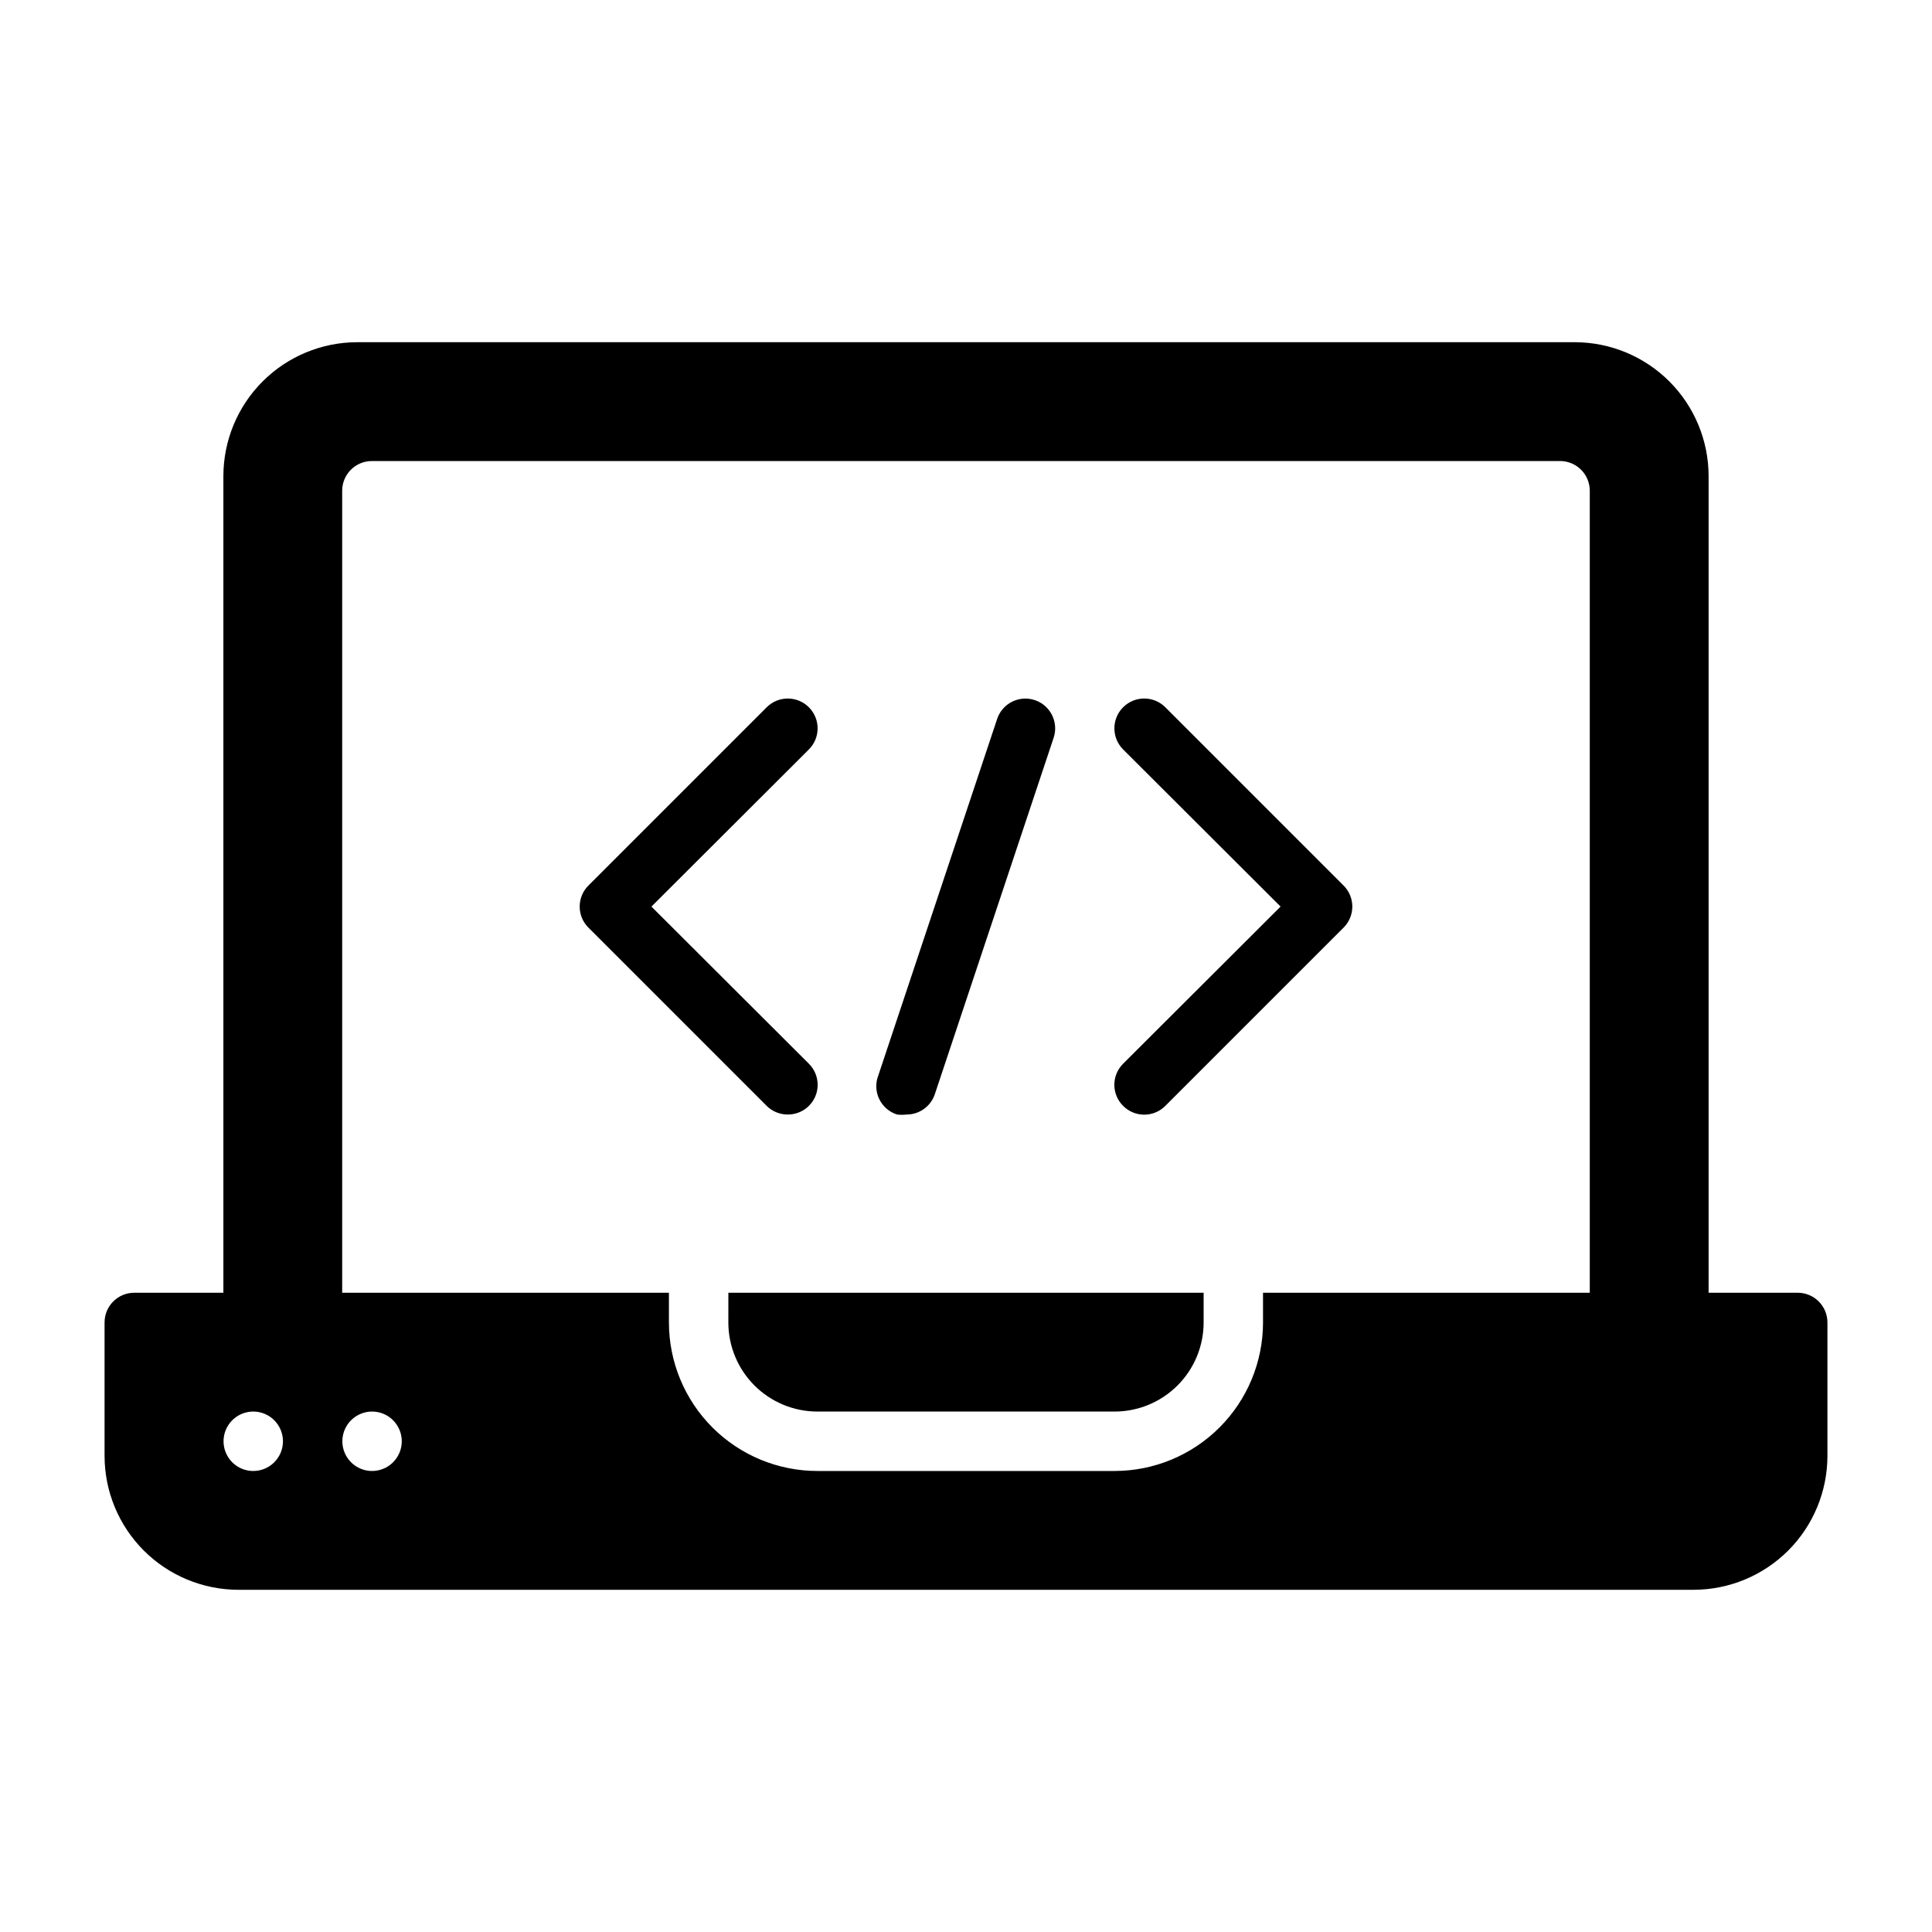 <?xml version="1.0" encoding="UTF-8"?>
<!-- Uploaded to: ICON Repo, www.iconrepo.com, Generator: ICON Repo Mixer Tools -->
<svg fill="#000000" width="800px" height="800px" version="1.1" viewBox="144 144 512 512" xmlns="http://www.w3.org/2000/svg">
 <g>
  <path d="m337.02 494.46c0 6.266 2.488 12.273 6.914 16.699 4.43 4.43 10.438 6.918 16.699 6.918h78.723c6.262 0 12.27-2.488 16.699-6.918 4.43-4.426 6.918-10.434 6.918-16.699v-7.871h-125.95z"/>
  <path d="m620.41 486.59h-23.613v-216.48c-0.023-9.387-3.762-18.387-10.398-25.023-6.641-6.641-15.641-10.379-25.027-10.398h-322.75c-9.387 0.02-18.387 3.758-25.023 10.398-6.641 6.637-10.379 15.637-10.398 25.023v216.48h-23.617c-4.348 0-7.871 3.523-7.871 7.871v35.426c0.02 9.391 3.758 18.387 10.398 25.027 6.637 6.637 15.637 10.375 25.023 10.398h385.73c9.387-0.023 18.387-3.762 25.027-10.398 6.637-6.641 10.375-15.637 10.398-25.027v-35.426c0-2.086-0.832-4.09-2.309-5.566-1.477-1.473-3.477-2.305-5.566-2.305zm-403.75 44.949c-2.258 2.238-5.637 2.902-8.57 1.68s-4.848-4.09-4.848-7.269c0-3.176 1.914-6.043 4.848-7.266s6.312-0.559 8.57 1.68c1.488 1.477 2.328 3.488 2.328 5.586 0 2.102-0.84 4.113-2.328 5.59zm31.488 0c-2.258 2.238-5.637 2.902-8.57 1.68s-4.848-4.09-4.848-7.269c0-3.176 1.914-6.043 4.848-7.266s6.312-0.559 8.57 1.68c1.488 1.477 2.328 3.488 2.328 5.586 0 2.102-0.84 4.113-2.328 5.59zm317.16-44.949h-86.594v7.871c0 10.441-4.148 20.453-11.527 27.832-7.383 7.383-17.395 11.531-27.832 11.531h-78.723c-10.438 0-20.449-4.148-27.832-11.531-7.379-7.379-11.527-17.391-11.527-27.832v-7.871h-86.59v-212.54c0-4.348 3.523-7.871 7.871-7.871h314.88c2.09 0 4.09 0.828 5.566 2.305 1.477 1.477 2.309 3.477 2.309 5.566z"/>
  <path d="m352.77 439.36c2.094 0.012 4.106-0.809 5.59-2.285 1.492-1.477 2.328-3.488 2.328-5.586 0-2.102-0.836-4.113-2.328-5.59l-41.723-41.645 41.723-41.645v0.004c3.086-3.09 3.086-8.094 0-11.18-3.086-3.086-8.09-3.086-11.18 0l-47.23 47.23c-1.492 1.48-2.328 3.492-2.328 5.59s0.836 4.113 2.328 5.59l47.23 47.23c1.488 1.477 3.5 2.297 5.59 2.285z"/>
  <path d="m452.82 331.43c-3.086-3.086-8.094-3.086-11.18 0-3.086 3.086-3.086 8.09 0 11.18l41.723 41.641-41.723 41.645c-1.488 1.477-2.328 3.488-2.328 5.59 0 2.098 0.84 4.109 2.328 5.586 1.48 1.492 3.492 2.328 5.59 2.328 2.098 0 4.109-0.836 5.59-2.328l47.23-47.23c1.492-1.477 2.328-3.492 2.328-5.59s-0.836-4.109-2.328-5.59z"/>
  <path d="m381.73 439.36c0.836 0.105 1.684 0.105 2.519 0 3.387 0.008 6.394-2.148 7.481-5.356l31.488-94.465v0.004c1.391-4.133-0.832-8.609-4.961-10-4.129-1.391-8.605 0.832-9.996 4.961l-31.488 94.465c-0.801 2.031-0.723 4.301 0.219 6.273 0.941 1.969 2.656 3.461 4.738 4.117z"/>
 </g>
</svg>